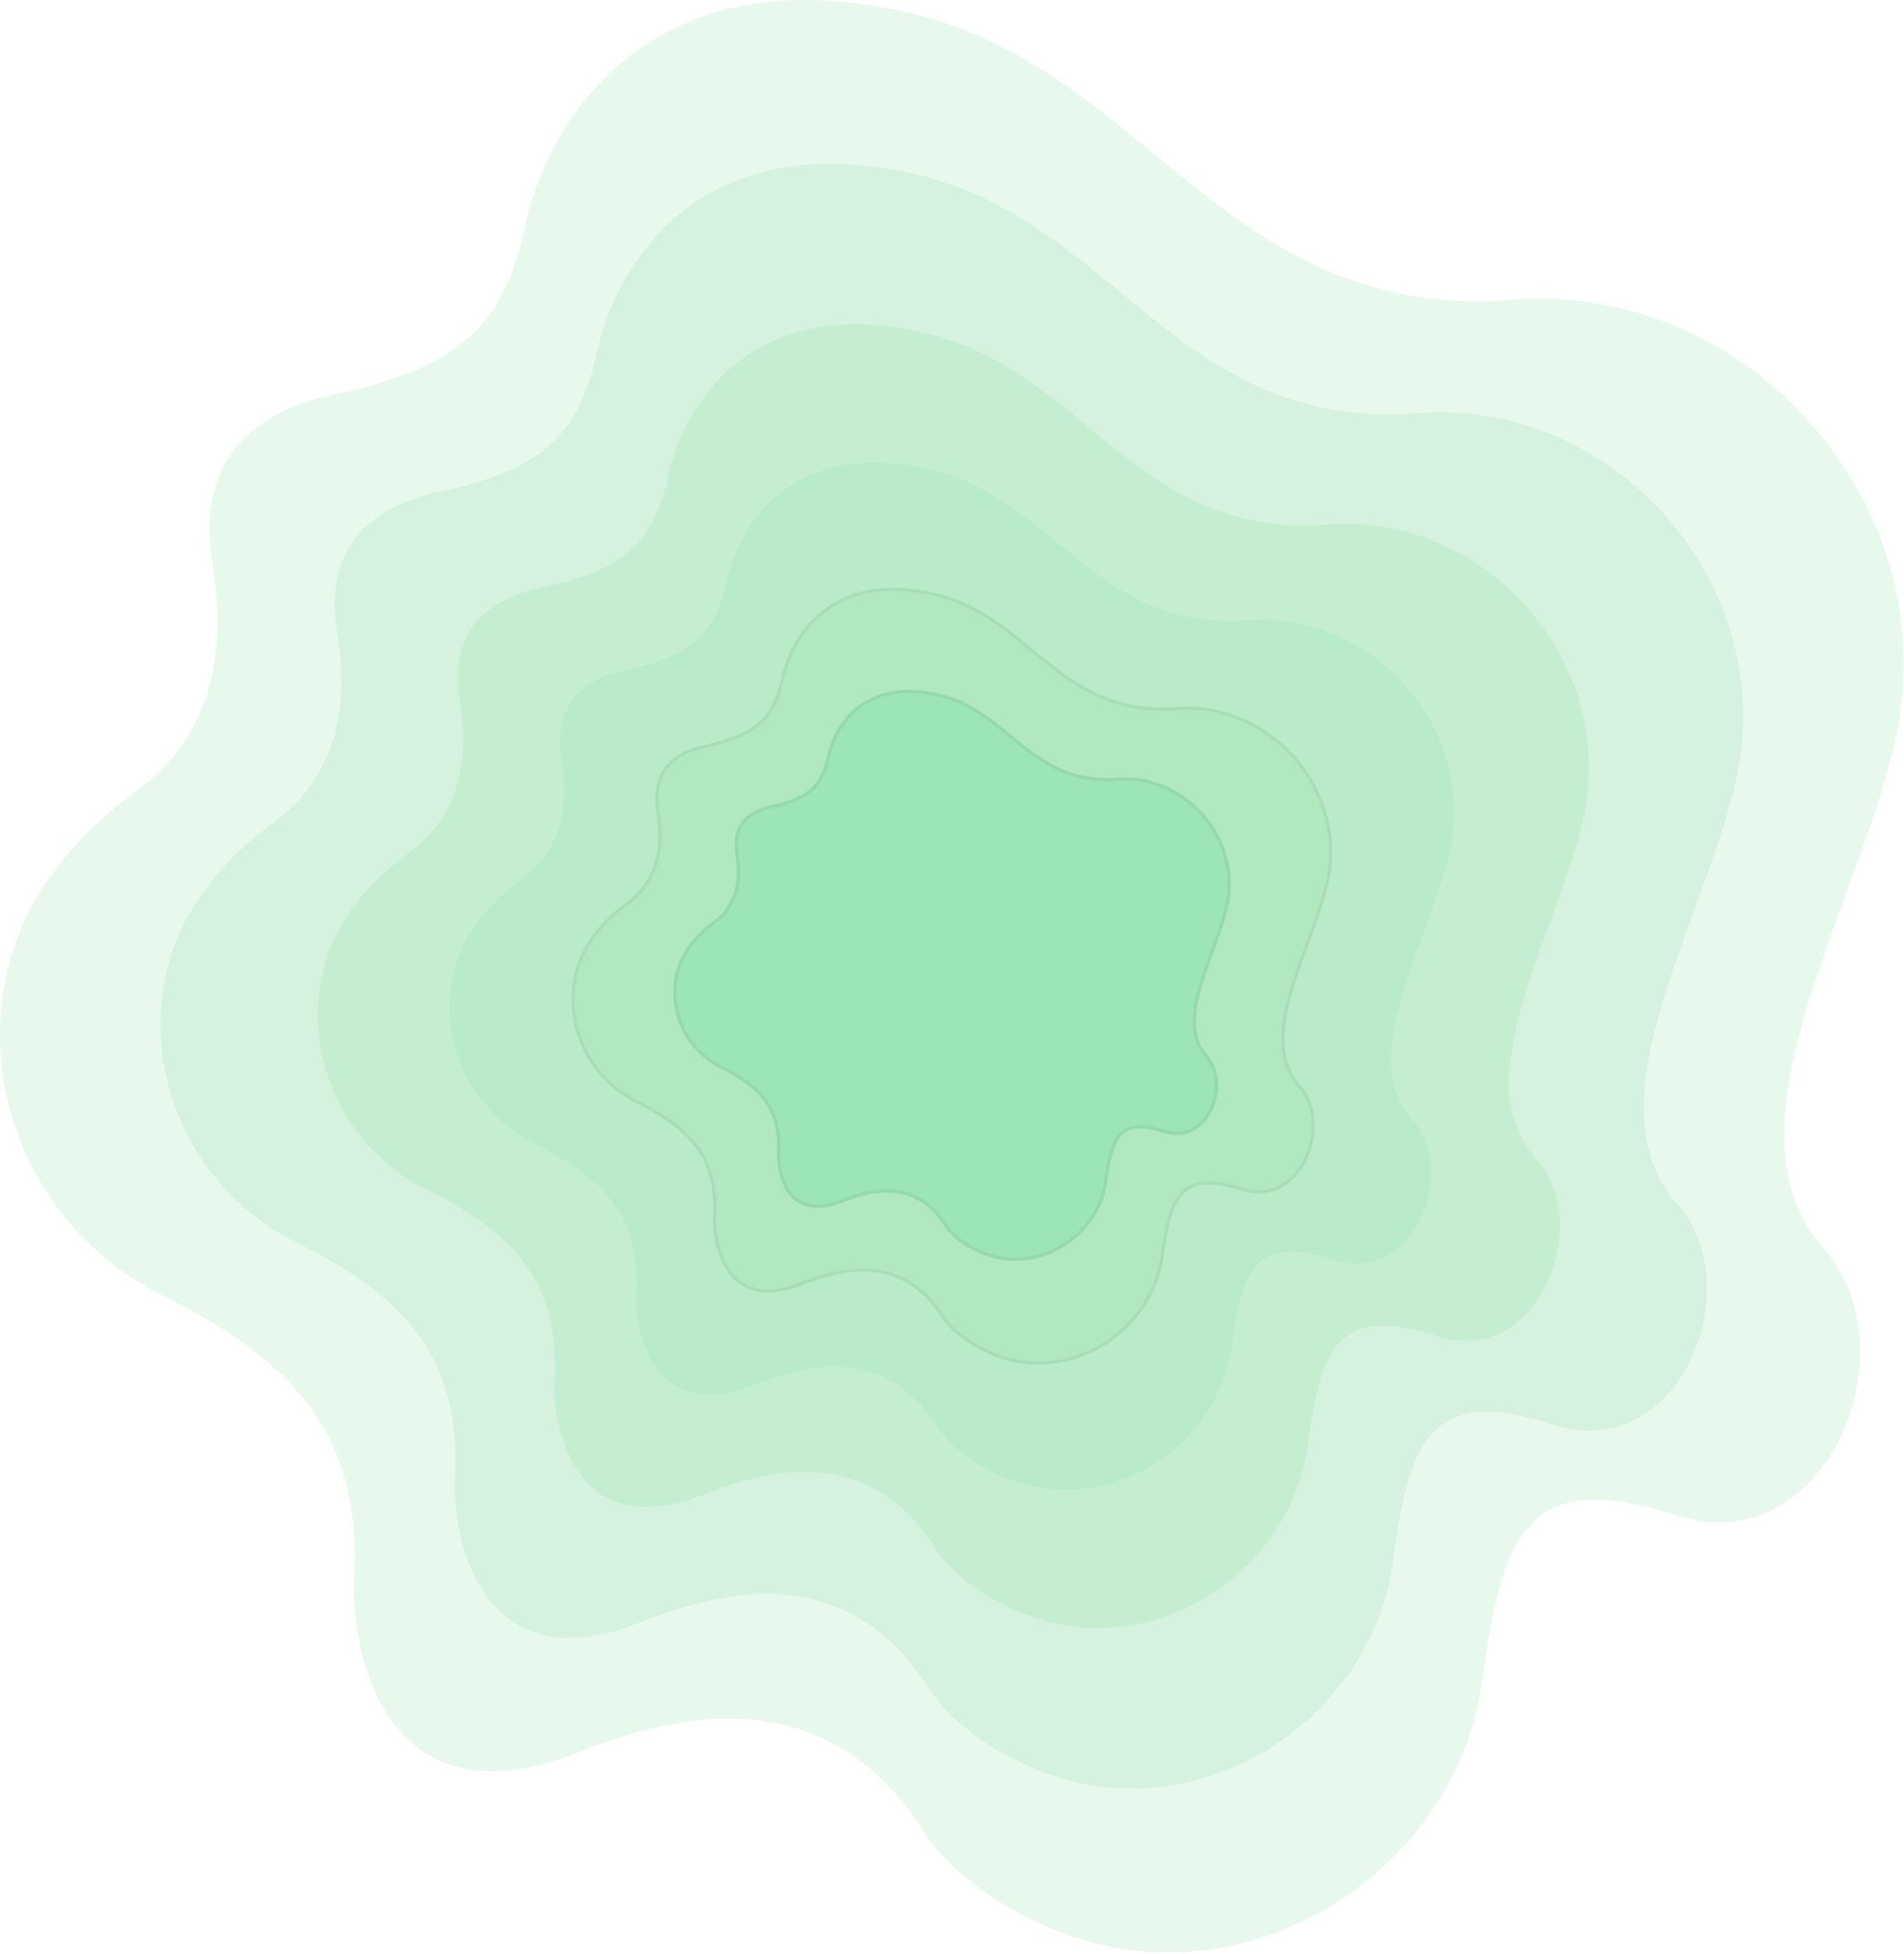 <?xml version="1.0" encoding="UTF-8"?> <svg xmlns="http://www.w3.org/2000/svg" width="577" height="592" viewBox="0 0 577 592" fill="none"><g opacity="0.94"><path d="M455.101 91.112C370.843 95.456 347.728 21.521 276.74 4.211C201.142 -14.232 167.021 31.653 158.941 69.169C152.714 98.088 139.623 110.642 105.122 118.683C80.531 123.198 58.741 135.988 64.448 171.069C70.156 206.151 58.587 227.098 41.366 239.647C24.145 252.199 8.078 270.017 2.427 293.23C-7.145 332.524 12.313 373.681 48.173 391.928C88.47 411.998 110.112 433.968 107.282 479.534C106.575 490.922 111.323 551.512 168.939 533.197C183.49 528.573 243.687 497.379 280.218 555.273C289.313 569.689 311.837 583.874 332.419 588.901C387.613 602.361 444.042 561.64 449.645 505.57C455.724 464.083 463.265 444.629 508.077 459.12C552.417 473.458 578.951 411.693 554.141 380.007C519.708 344.295 560.796 280.07 573.844 226.48C591.679 153.229 528.649 83.134 455.101 91.112Z" fill="#86DC9F" fill-opacity="0.2"></path><path d="M426.997 125.442C356.948 129.057 337.731 67.525 278.714 53.119C215.864 37.771 187.497 75.957 180.78 107.18C175.602 131.248 164.719 141.695 136.036 148.387C115.592 152.145 97.477 162.789 102.221 191.985C106.967 221.181 97.349 238.614 83.032 249.058C68.715 259.504 55.357 274.333 50.659 293.652C42.702 326.354 58.878 360.606 88.691 375.792C122.193 392.495 140.185 410.779 137.832 448.701C137.244 458.178 141.192 508.603 189.092 493.361C201.189 489.512 251.235 463.552 281.605 511.734C289.167 523.731 307.892 535.536 325.003 539.72C370.89 550.922 417.803 517.032 422.461 470.369C427.515 435.842 433.784 419.652 471.039 431.711C507.902 443.644 529.962 392.241 509.336 365.871C480.709 336.15 514.868 282.7 525.716 238.1C540.543 177.137 488.142 118.802 426.997 125.442Z" fill="#86DC9F" fill-opacity="0.2"></path><path d="M400.224 159.098C343.957 161.999 328.521 112.628 281.116 101.069C230.632 88.754 207.846 119.393 202.451 144.445C198.292 163.757 189.55 172.139 166.511 177.509C150.089 180.524 135.538 189.064 139.349 212.491C143.161 235.917 135.435 249.905 123.935 258.284C112.435 266.666 101.706 278.564 97.932 294.065C91.54 320.304 104.534 347.787 128.481 359.972C155.391 373.374 169.844 388.045 167.953 418.472C167.481 426.077 170.652 466.536 209.127 454.306C218.845 451.218 259.044 430.388 283.438 469.048C289.512 478.674 304.554 488.146 318.298 491.503C355.156 500.491 392.838 473.299 396.581 435.858C400.64 408.155 405.675 395.164 435.601 404.84C465.211 414.415 482.93 373.17 466.362 352.011C443.368 328.165 470.806 285.277 479.519 249.492C491.429 200.577 449.338 153.771 400.224 159.098Z" fill="#86DC9F" fill-opacity="0.2"></path><path d="M376.411 188.043C331.937 190.329 319.737 151.416 282.268 142.305C242.365 132.599 224.355 156.748 220.091 176.494C216.803 191.714 209.894 198.321 191.683 202.554C178.703 204.93 167.202 211.661 170.215 230.125C173.227 248.589 167.121 259.614 158.031 266.219C148.941 272.825 140.461 282.203 137.478 294.421C132.426 315.102 142.696 336.763 161.624 346.367C182.894 356.93 194.317 368.493 192.823 392.475C192.45 398.469 194.956 430.358 225.367 420.719C233.048 418.285 264.822 401.867 284.103 432.338C288.904 439.925 300.793 447.391 311.656 450.037C340.789 457.121 370.573 435.689 373.531 406.179C376.739 384.343 380.72 374.104 404.373 381.731C427.777 389.277 441.782 356.769 428.687 340.093C410.512 321.297 432.199 287.494 439.086 259.289C448.5 220.736 415.231 183.844 376.411 188.043Z" fill="#86DC9F" fill-opacity="0.2"></path><path d="M355.053 214.295C321.378 216.024 312.14 186.596 283.769 179.706C253.555 172.365 239.918 190.628 236.689 205.561C234.2 217.072 228.968 222.068 215.179 225.269C205.351 227.066 196.642 232.156 198.923 246.12C201.205 260.083 196.581 268.421 189.698 273.416C182.816 278.412 176.394 285.504 174.136 294.743C170.311 310.383 178.087 326.765 192.419 334.028C208.524 342.016 217.174 350.76 216.043 368.897C215.76 373.43 217.658 397.546 240.685 390.256C246.5 388.416 270.559 376 285.159 399.043C288.794 404.781 297.796 410.427 306.021 412.428C328.08 417.785 350.633 401.577 352.872 379.26C355.302 362.747 358.316 355.004 376.225 360.772C393.947 366.478 404.551 341.894 394.636 329.283C380.874 315.068 397.295 289.505 402.51 268.175C409.638 239.019 384.447 211.119 355.053 214.295Z" fill="#86DC9F" fill-opacity="0.2"></path><path d="M250.403 184.685C257.739 179.355 268.325 176.636 282.951 180.026L283.65 180.192C297.701 183.604 306.998 192.583 317.111 200.624C327.209 208.652 338.059 215.668 355.079 214.794L355.093 214.793L355.106 214.792C383.937 211.677 408.679 238.816 402.184 267.381L402.024 268.056C400.728 273.358 398.733 278.93 396.675 284.55C394.62 290.161 392.501 295.822 390.976 301.262C387.938 312.1 387.193 322.287 394.252 329.604C399.049 335.718 398.909 344.789 395.351 351.667C393.575 355.097 390.966 357.944 387.745 359.587C384.634 361.174 380.925 361.653 376.781 360.42L376.379 360.295C367.394 357.402 361.902 357.813 358.391 361.306C356.66 363.028 355.465 365.453 354.55 368.448C353.634 371.444 352.986 375.055 352.378 379.187L352.376 379.199L352.375 379.21C350.183 401.056 328.248 416.977 306.649 412.062L306.14 411.942C302.086 410.956 297.83 409.068 294.138 406.715C290.671 404.506 287.734 401.908 285.927 399.297L285.581 398.776C281.885 392.942 277.573 389.329 273.079 387.237C268.589 385.147 263.946 384.589 259.602 384.819C251.491 385.248 244.307 388.448 241.117 389.582L240.533 389.78C234.854 391.578 230.538 391.421 227.259 390.165C223.98 388.909 221.672 386.529 220.055 383.758C217.008 378.538 216.465 372.014 216.522 369.398L216.542 368.928C217.113 359.768 215.215 352.924 211.097 347.359C207.248 342.158 201.493 338.119 194.134 334.333L192.641 333.58C178.734 326.53 171.094 310.771 174.453 295.584L174.621 294.862H174.622C176.773 286.063 182.772 279.217 189.354 274.292L189.992 273.821C193.5 271.275 196.442 267.868 198.213 263.312C199.927 258.901 200.531 253.443 199.52 246.696L199.417 246.04C198.296 239.179 199.882 234.585 202.871 231.479C205.885 228.347 210.397 226.651 215.27 225.76L215.28 225.758L215.292 225.755C222.219 224.147 227.074 222.073 230.511 218.898C233.741 215.913 235.67 212.003 236.934 206.738L237.178 205.667C238.773 198.291 242.935 190.112 250.403 184.685Z" stroke="black" stroke-opacity="0.05"></path><path d="M337.321 235.649C312.637 236.919 305.866 215.294 285.07 210.232C262.924 204.838 252.928 218.258 250.561 229.231C248.737 237.689 244.902 241.361 234.795 243.713C227.591 245.033 221.208 248.774 222.88 259.035C224.552 269.296 221.163 275.422 216.118 279.093C211.073 282.764 206.366 287.975 204.711 294.765C201.907 306.257 207.607 318.295 218.112 323.632C229.917 329.502 236.257 335.928 235.428 349.255C235.221 352.586 236.612 370.308 253.49 364.951C257.753 363.598 275.388 354.475 286.089 371.408C288.754 375.624 295.352 379.773 301.381 381.243C317.55 385.18 334.081 373.27 335.722 356.87C337.503 344.736 339.712 339.046 352.84 343.285C365.829 347.478 373.602 329.413 366.334 320.145C356.247 309.7 368.284 290.916 372.106 275.241C377.331 253.817 358.866 233.315 337.321 235.649Z" fill="#75DCA2" fill-opacity="0.4"></path><path d="M260.693 213.998C265.949 210.169 273.507 208.176 283.934 210.48L284.952 210.718C295.214 213.216 302 219.788 309.426 225.706C316.836 231.612 324.822 236.793 337.347 236.148L337.36 236.147L337.374 236.146C358.415 233.867 376.477 253.727 371.736 274.629L371.62 275.123C370.672 279.011 369.212 283.099 367.703 287.229C366.198 291.35 364.642 295.516 363.522 299.52C361.296 307.483 360.729 315.031 365.947 320.463C369.424 324.905 369.33 331.513 366.739 336.533C365.448 339.035 363.554 341.104 361.223 342.296C359.046 343.409 356.463 343.772 353.575 342.982L352.993 342.809C346.399 340.68 342.304 340.96 339.673 343.584C338.382 344.872 337.498 346.677 336.824 348.887C336.15 351.099 335.673 353.761 335.228 356.798L335.226 356.81L335.225 356.82C333.613 372.921 317.369 384.621 301.499 380.757H301.5C298.545 380.036 295.438 378.656 292.742 376.934C290.21 375.316 288.074 373.419 286.763 371.521L286.512 371.141C283.79 366.834 280.611 364.16 277.292 362.611C273.976 361.064 270.549 360.653 267.349 360.823C261.382 361.14 256.085 363.502 253.763 364.33L253.339 364.474V364.475C249.197 365.789 246.066 365.669 243.697 364.76C241.329 363.85 239.659 362.126 238.484 360.109C236.268 356.302 235.871 351.535 235.913 349.628L235.927 349.286C236.347 342.531 234.951 337.47 231.91 333.351C229.072 329.505 224.832 326.525 219.431 323.739L218.335 323.185C208.195 318.031 202.625 306.511 205.074 295.411L205.196 294.883C206.763 288.458 211.136 283.45 215.945 279.842L216.412 279.497C219.001 277.613 221.176 275.09 222.484 271.716C223.71 268.554 224.164 264.674 223.518 259.917L223.373 258.954C222.557 253.944 223.714 250.613 225.87 248.367C228.051 246.095 231.325 244.857 234.885 244.204L234.896 244.202L234.908 244.199C239.995 243.016 243.58 241.485 246.124 239.129C248.518 236.912 249.941 234.01 250.871 230.126L251.05 229.336C252.214 223.94 255.252 217.962 260.693 213.998Z" stroke="#294340" stroke-opacity="0.07"></path></g></svg> 